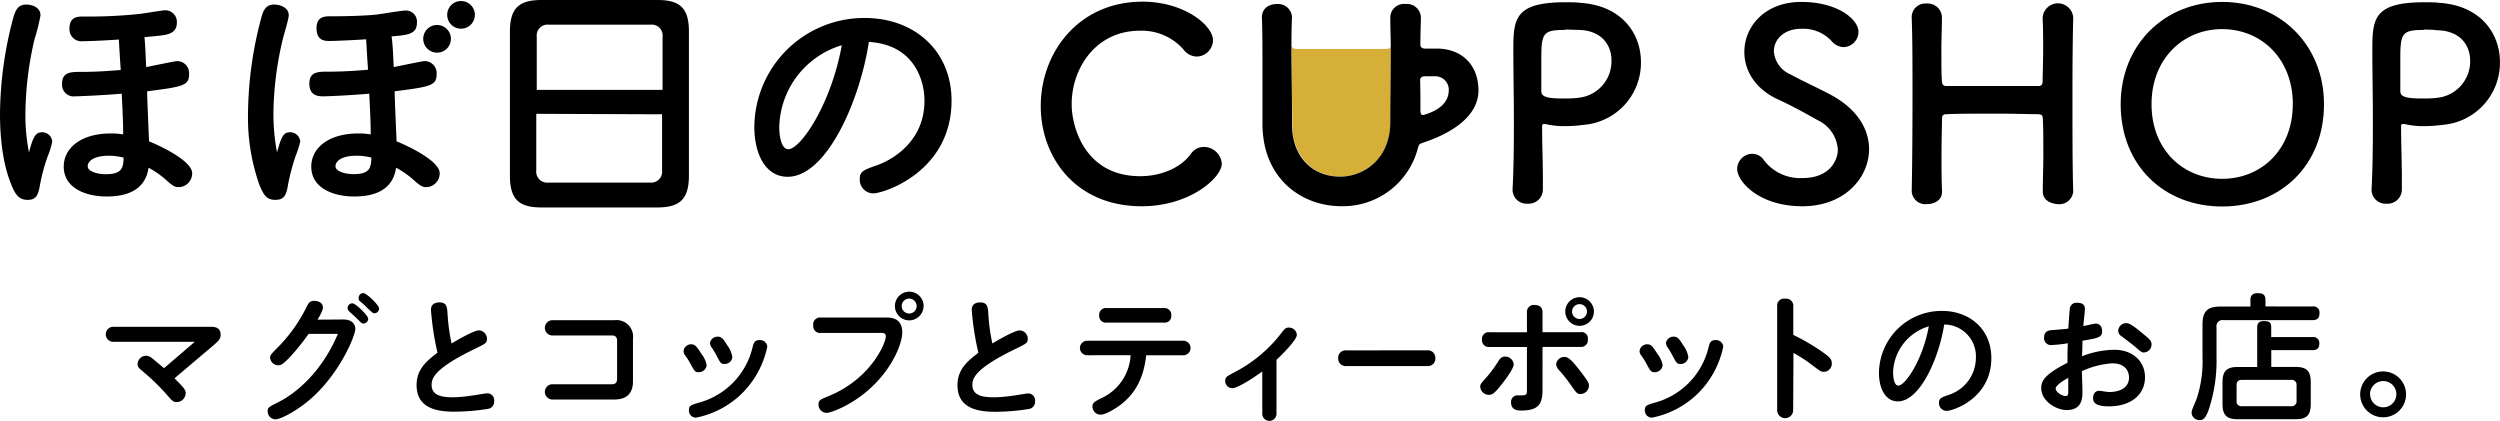 <svg xmlns="http://www.w3.org/2000/svg" viewBox="0 0 417.32 70.34"><defs><style>.cls-1{fill:#d5af38;}</style></defs><title>title</title><g id="レイヤー_2" data-name="レイヤー 2"><g id="レイヤー_1-2" data-name="レイヤー 1"><path d="M29.13,63.15C30.45,64.5,31,65,31,65.62a1.53,1.53,0,0,1-1.48,1.5c-.59,0-.8-.23-1.55-1.09a35.53,35.53,0,0,0-4-3.92c-.84-.71-1-.84-1-1.37a1.41,1.41,0,0,1,1.41-1.35,1.47,1.47,0,0,1,1,.41c.36.27,1.46,1.21,2,1.66l5.13-4.4H18.91a1.25,1.25,0,0,1,0-2.51H35.1c.59,0,1.73,0,1.73,1.32,0,.68-.32,1-1,1.6Z"/><path d="M57.31,53.33c1.23,0,2,.59,2,1.6S57,61.78,52.41,66.09C49.69,68.63,46.75,70,46,70a1.33,1.33,0,0,1-1.32-1.32c0-.66.18-.75,1.82-1.57,3-1.51,7.25-5.08,9.9-11.38H51.52a38.79,38.79,0,0,1-3.06,3.81c-1.28,1.35-1.62,1.44-2,1.44a1.39,1.39,0,0,1-1.37-1.25c0-.41.11-.55,1-1.46a25.7,25.7,0,0,0,5-6.86c.39-.8.59-1.19,1.37-1.19s1.44.41,1.44,1.07c0,.25,0,.55-.89,2.07Zm1.55-2.69c.48,0,2.6,2,2.6,2.58a.79.79,0,0,1-.8.78c-.25,0-.36-.09-1-.75-.21-.23-1.09-1-1.39-1.3a.72.72,0,0,1-.25-.55A.81.81,0,0,1,58.86,50.63Zm1.82-1.71c.5,0,2.6,2,2.6,2.58a.79.79,0,0,1-.8.78c-.21,0-.34-.09-1.28-1-.3-.32-.75-.71-1.12-1a.65.65,0,0,1-.21-.5A.8.8,0,0,1,60.68,48.92Z"/><path d="M71.94,51.71c0-.91.66-1.23,1.41-1.23,1.23,0,1.28.8,1.35,1.8a33.41,33.41,0,0,0,.68,5.06c1-.62,3.76-2.19,4.56-2.19a1.4,1.4,0,0,1,1.35,1.41c0,.68-.18.78-2.1,1.71-6.75,3.28-7.14,4.9-7.14,6,0,1.89,2,2.05,3.69,2.05A25.85,25.85,0,0,0,79,66c.14,0,2-.34,2.28-.34a1.15,1.15,0,0,1,1.21,1.3,1.21,1.21,0,0,1-1.09,1.3,35.7,35.7,0,0,1-5.59.46c-3.22,0-6.27-.75-6.27-4.45,0-2.74,1.85-4.13,3.49-5.4A45.94,45.94,0,0,1,71.94,51.71Z"/><path d="M92.12,56a1.28,1.28,0,0,1,0-2.55h10.44a2.77,2.77,0,0,1,3.1,3.12v7c0,.75,0,3.12-3.1,3.12H92.12a1.28,1.28,0,0,1,0-2.55h10c.89,0,.89-.62.89-1V57c0-.39,0-1-.89-1Z"/><path d="M117.09,59.07a4.37,4.37,0,0,1,.87,1.87,1.3,1.3,0,0,1-1.32,1.19c-.59,0-.68-.11-1.35-1.35a12.12,12.12,0,0,0-.94-1.48,1.2,1.2,0,0,1-.25-.71,1.27,1.27,0,0,1,1.3-1.12C116,57.48,116.31,57.84,117.09,59.07Zm11-1.25a15.34,15.34,0,0,1-4.2,7.82,15.18,15.18,0,0,1-7.71,4.08A1.18,1.18,0,0,1,115,68.49c0-.8.34-.87,1.57-1.25A12.59,12.59,0,0,0,125.62,58c.18-.73.32-1.23,1.19-1.23A1.21,1.21,0,0,1,128.08,57.82Zm-7.14,2.94c-.59,0-.68-.14-1.32-1.37-.25-.48-.57-1-.73-1.25a1.57,1.57,0,0,1-.39-.87,1.26,1.26,0,0,1,1.3-1.07c.64,0,.91.34,1.57,1.41a4.51,4.51,0,0,1,.87,2A1.28,1.28,0,0,1,120.94,60.76Z"/><path d="M137,55.58a1.14,1.14,0,0,1-1.25-1.25A1.16,1.16,0,0,1,137,53h10.76c.94,0,2.85,0,2.85,2.51,0,1.78-1.55,5.77-5.11,9.1-3.15,3-6.82,4.31-7.5,4.31a1.38,1.38,0,0,1-1.37-1.41c0-.71.34-.84,1.64-1.37,7.09-2.87,9.6-8.87,9.6-10,0-.52-.41-.57-.78-.57Zm17.17-4.49a2.41,2.41,0,0,1-2.39,2.39,2.39,2.39,0,1,1,0-4.79A2.41,2.41,0,0,1,154.19,51.09Zm-3.65,0a1.24,1.24,0,1,0,2.49,0,1.24,1.24,0,0,0-2.49,0Z"/><path d="M162.21,51.71c0-.91.66-1.23,1.41-1.23,1.23,0,1.28.8,1.35,1.8a33.41,33.41,0,0,0,.68,5.06c1-.62,3.76-2.19,4.56-2.19a1.4,1.4,0,0,1,1.35,1.41c0,.68-.18.78-2.1,1.71-6.75,3.28-7.14,4.9-7.14,6,0,1.89,2,2.05,3.69,2.05a25.85,25.85,0,0,0,3.28-.3c.14,0,2-.34,2.28-.34a1.15,1.15,0,0,1,1.21,1.3,1.21,1.21,0,0,1-1.09,1.3,35.7,35.7,0,0,1-5.59.46c-3.22,0-6.27-.75-6.27-4.45,0-2.74,1.85-4.13,3.49-5.4A45.94,45.94,0,0,1,162.21,51.71Z"/><path d="M181.48,59.3a1.21,1.21,0,1,1,0-2.42h16.05a1.21,1.21,0,1,1,0,2.42h-6.2c-.46,4.36-2.26,6.7-4.2,8.21-.64.5-2.46,1.71-3.42,1.71a1.36,1.36,0,0,1-1.35-1.35c0-.59.3-.8,1.37-1.35a8.38,8.38,0,0,0,5-7.23Zm12.79-7.87a1.12,1.12,0,0,1,1.25,1.21,1.1,1.1,0,0,1-1.25,1.21h-9.53a1.1,1.1,0,0,1-1.25-1.19,1.11,1.11,0,0,1,1.25-1.23Z"/><path d="M213.08,69.17a1.19,1.19,0,0,1-2.37,0V62c-1.89,1.41-4.24,2.8-5,2.8a1.2,1.2,0,0,1-1.19-1.23c0-.59.18-.71,1.6-1.46a23.33,23.33,0,0,0,7.71-6.43c.68-.89.82-1,1.35-1a1.31,1.31,0,0,1,1.3,1.21c0,.82-2.3,3.15-3.4,4.17Z"/><path d="M238.25,58.48a1.24,1.24,0,0,1,1.35,1.28,1.25,1.25,0,0,1-1.35,1.35H224.73a1.25,1.25,0,0,1-1.35-1.32,1.22,1.22,0,0,1,1.35-1.3Z"/><path d="M252.68,60.83c0,.46-.62,1.53-1.82,3.08-1.41,1.82-1.76,2-2.33,2a1.45,1.45,0,0,1-1.44-1.35c0-.41.18-.62,1-1.53a19.55,19.55,0,0,0,2.05-2.78c.37-.57.66-.73,1.14-.73A1.42,1.42,0,0,1,252.68,60.83Zm2.21-8.69a1.14,1.14,0,0,1,1.28-1.23c.82,0,1.32.39,1.32,1.23v3.31h6.32a1.07,1.07,0,0,1,1.25,1.21,1.13,1.13,0,0,1-1.25,1.25h-6.32V65c0,2.28-.5,3.53-3.56,3.53-.46,0-1.69,0-1.69-1.35A1.07,1.07,0,0,1,253.43,66c1.25,0,1.46,0,1.46-.78v-7.3h-6.27a1.12,1.12,0,0,1-1.23-1.23,1.1,1.1,0,0,1,1.23-1.23h6.27Zm8.5,9.3c1.85,2.33,1.85,2.58,1.85,2.94a1.43,1.43,0,0,1-1.39,1.39c-.57,0-.66-.09-1.78-1.71a24.76,24.76,0,0,0-1.78-2.23,1.73,1.73,0,0,1-.53-1,1.38,1.38,0,0,1,1.37-1.25C261.85,59.53,262.6,60.46,263.4,61.44ZM266.07,52a2.39,2.39,0,1,1-2.39-2.39A2.41,2.41,0,0,1,266.07,52Zm-3.65,0a1.24,1.24,0,1,0,2.49,0,1.23,1.23,0,0,0-1.23-1.23A1.25,1.25,0,0,0,262.42,52Z"/><path d="M276.67,59.07a4.37,4.37,0,0,1,.87,1.87,1.3,1.3,0,0,1-1.32,1.19c-.59,0-.68-.11-1.35-1.35a12,12,0,0,0-.93-1.48,1.2,1.2,0,0,1-.25-.71,1.27,1.27,0,0,1,1.3-1.12C275.62,57.48,275.89,57.84,276.67,59.07Zm11-1.25a15.35,15.35,0,0,1-4.2,7.82,15.18,15.18,0,0,1-7.71,4.08,1.18,1.18,0,0,1-1.19-1.23c0-.8.34-.87,1.57-1.25A12.59,12.59,0,0,0,285.2,58c.18-.73.32-1.23,1.19-1.23A1.21,1.21,0,0,1,287.66,57.82Zm-7.14,2.94c-.59,0-.68-.14-1.32-1.37-.25-.48-.57-1-.73-1.25a1.57,1.57,0,0,1-.39-.87,1.26,1.26,0,0,1,1.3-1.07c.64,0,.91.34,1.57,1.41a4.51,4.51,0,0,1,.87,2A1.28,1.28,0,0,1,280.52,60.76Z"/><path d="M299.33,68.47a1.33,1.33,0,0,1-2.67,0V51.14A1.16,1.16,0,0,1,298,49.86a1.19,1.19,0,0,1,1.35,1.28V55.9a36.68,36.68,0,0,1,5.08,3c1,.73,1.35,1.07,1.35,1.76a1.36,1.36,0,0,1-1.32,1.41c-.46,0-.62-.11-2-1.16a24.8,24.8,0,0,0-3.08-2Z"/><path d="M316.82,67c-2.12,0-3.17-2.19-3.17-4.77a10.46,10.46,0,0,1,10.51-10.33c4.72,0,8.25,3.12,8.25,7.87,0,6.75-6.43,8.82-7.46,8.82a1.3,1.3,0,0,1-1.28-1.37c0-.68.3-.84,1.55-1.28a6.52,6.52,0,0,0,4.61-6.16,5.31,5.31,0,0,0-5.29-5.61C323.7,59.69,320.51,67,316.82,67Zm-.8-4.7c0,.71.16,2.07.87,2.07,1.12,0,4.06-4.22,5.08-9.9A8.33,8.33,0,0,0,316,62.26Z"/><path d="M345.5,51.66a1.11,1.11,0,0,1,1.25-1.12c.43,0,1.28.09,1.28,1,0,.34-.23,2.42-.27,2.87.25,0,1.82-.39,2.05-.39.71,0,1.09.52,1.09,1.25,0,1-.52,1.16-3.28,1.6,0,1.76-.07,2-.07,2.6A15.13,15.13,0,0,1,353,58.39c2.83,0,5.06,1.78,5.06,4.58,0,3-2.46,4.86-6,4.86-2.23,0-2.67-.64-2.67-1.37s.41-1.23,1-1.23c.27,0,1.32.21,1.69.21,1.78,0,3.31-.71,3.31-2.42,0-1.21-.78-2.37-2.78-2.37a14.46,14.46,0,0,0-5.08,1.3c0,.52.09,2.83.09,3.28,0,1.16,0,3.22-2.64,3.22-1.67,0-4.24-1.44-4.24-3.67,0-1.07.36-2.19,4.38-4.22,0-1,0-2.53.07-3.26a25.55,25.55,0,0,1-2.69.3,1.15,1.15,0,0,1-1.28-1.3c0-.84.53-1.14,1.23-1.19s2.23-.18,2.8-.25C345.32,54.15,345.41,52.35,345.5,51.66Zm-2.35,13.2c0,.55,1,1.25,1.67,1.25.43,0,.43-.32.43-.89,0-.16,0-2,0-2.14C344.36,63.54,343.15,64.36,343.15,64.86Zm14.11-9.53c1.69,1.37,1.89,1.55,1.89,2.19a1.33,1.33,0,0,1-1.3,1.32c-.32,0-.48-.11-1.57-1.07-.39-.32-1.21-.94-2.1-1.62a1.09,1.09,0,0,1-.59-.91,1.34,1.34,0,0,1,1.37-1.3C355.56,53.94,356.51,54.72,357.27,55.33Z"/><path d="M386,51.16a1,1,0,0,1,1.19,1.07c0,.84-.32,1.21-1.19,1.21H371.15A1,1,0,0,0,370,54.6v5a25.94,25.94,0,0,1-1.35,8.92c-.5,1.28-.84,1.6-1.44,1.6a1.28,1.28,0,0,1-1.37-1.21c0-.32.07-.52.82-2.28a19.81,19.81,0,0,0,1-7V54.17c0-2.26.87-3,3-3h5V50.06c0-.89.55-1.12,1.19-1.12s1.32.07,1.32,1.12v1.09Zm-9.21,3.51c0-.32,0-1.07,1.09-1.07s1.25.32,1.25,1.07v1.6H386a1,1,0,0,1,1.16,1.09c0,.84-.48,1.09-1.16,1.09h-6.86v2.8h4.06c1.76,0,2.53.62,2.53,2.53v3.67c0,2-.84,2.53-2.53,2.53h-9.67c-1.69,0-2.53-.55-2.53-2.53V63.79c0-1.89.75-2.53,2.53-2.53h3.26Zm6.57,9.65a.81.81,0,0,0-.91-.91h-8.21c-.59,0-.89.27-.89.91v2.58a.79.79,0,0,0,.89.91h8.21a.81.81,0,0,0,.91-.91Z"/><path d="M401.64,65.8A3.83,3.83,0,1,1,397.8,62,3.84,3.84,0,0,1,401.64,65.8Zm-6,0a2.19,2.19,0,1,0,2.19-2.19A2.2,2.2,0,0,0,395.62,65.8Z"/><path d="M7,22.08a1.68,1.68,0,0,1,1.72,1.56A13.37,13.37,0,0,1,8,26a29.34,29.34,0,0,0-1.32,4.84c-.32,2-.8,2.52-2.08,2.52s-2-.68-2.72-2.56C.28,26.92,0,22.12,0,19A63.42,63.42,0,0,1,2.24,2.88C2.64,1.52,3.12.76,4.4.76c.92,0,2.36.44,2.36,1.8a32.43,32.43,0,0,1-1,4,56,56,0,0,0-1.52,12.6,31.83,31.83,0,0,0,.6,6.28C5.52,22.76,6,22.08,7,22.08ZM24.4,11.2c.84-.16,4.8-1,5.16-1a2,2,0,0,1,2,2.2c0,1.88-1,2.08-7,2.84,0,1.32.28,7.16.32,8.36,1.56.6,7.2,3.2,7.2,5.32a2.3,2.3,0,0,1-2.2,2.32c-.68,0-1-.16-2.2-1.24a14.66,14.66,0,0,0-2.88-2c-.6,4.16-4.32,4.8-7,4.8-3.36,0-7.16-1.32-7.16-5,0-3,2.76-5.52,7.84-5.52a11,11,0,0,1,2.08.16c0-1.76-.08-3.56-.24-6.8-3.8.32-7.6.44-7.76.44A1.94,1.94,0,0,1,10.36,14c0-2,1.44-2,3.28-2,2.68,0,5.08-.2,6.52-.32-.12-1.48-.24-3.76-.32-5.08-1.68.12-4.76.28-6,.28A2,2,0,0,1,11.6,4.76c0-2,1.4-2,2.36-2a82.05,82.05,0,0,0,9.4-.44c.64-.08,3.8-.6,4.16-.6a1.93,1.93,0,0,1,2,2.08c0,1.6-1.28,1.92-2.32,2.08-.6.08-.84.12-3.08.32C24.24,7.44,24.24,7.8,24.4,11.2ZM18.12,26c-2.48,0-3.48.92-3.48,1.76s1.56,1.32,3,1.32c2.84,0,2.92-1.16,3-2.76A9.45,9.45,0,0,0,18.12,26Z"/><path d="M48.4,22.08a1.68,1.68,0,0,1,1.72,1.56A15.75,15.75,0,0,1,49.36,26a34.5,34.5,0,0,0-1.28,4.84c-.28,1.84-.72,2.52-2.12,2.52s-1.92-.68-2.68-2.56A33.7,33.7,0,0,1,41.4,19,63.41,63.41,0,0,1,43.64,2.88C44,1.52,44.52.76,45.76.76c.92,0,2.44.44,2.44,1.8,0,.64-.88,3.44-1,4a55.36,55.36,0,0,0-1.56,12.6,35,35,0,0,0,.6,6.28C47,22.64,47.4,22.08,48.4,22.08ZM65.72,11.2c.84-.16,4.76-1,5.16-1a2,2,0,0,1,2,2.2c0,1.88-1,2.08-7,2.84,0,1.32.28,7.16.32,8.36,1.56.6,7.2,3.2,7.2,5.32a2.3,2.3,0,0,1-2.2,2.32c-.64,0-1-.16-2.2-1.24a14.66,14.66,0,0,0-2.88-2c-.6,4.16-4.32,4.8-7,4.8-3.36,0-7.16-1.32-7.16-5,0-3,2.76-5.52,7.84-5.52a11,11,0,0,1,2.08.16c0-1.76-.08-3.56-.24-6.8-3.8.32-7.12.44-7.76.44-1.52,0-2.24-.68-2.24-2.12,0-2,1.44-2,3.28-2,2.28,0,4.68-.16,6.52-.32-.12-1.48-.24-3.76-.32-5.08-1,.08-5.12.28-6,.28s-2.28,0-2.28-2.12c0-2,1.4-2,2.36-2,3.24,0,6-.12,7.56-.28.76-.08,4.28-.68,4.84-.68a1.85,1.85,0,0,1,2,2c0,1.92-1.4,2.08-4.24,2.32C65.56,7.28,65.64,9.44,65.72,11.2Zm9.55-4.72A2.31,2.31,0,1,1,73,4.17,2.31,2.31,0,0,1,75.27,6.48Zm4-4A2.31,2.31,0,1,1,77,.17,2.31,2.31,0,0,1,79.27,2.48ZM59.44,26C57,26,56,26.92,56,27.75s1.56,1.32,3,1.32c2.84,0,2.92-1.16,3-2.76A9.45,9.45,0,0,0,59.44,26Z"/><path d="M115,29.35c0,4-1.64,5.28-5.28,5.28H90.4c-3.64,0-5.28-1.24-5.28-5.28V5.28C85.12,1.36,86.64,0,90.4,0h19.36C113.48,0,115,1.32,115,5.28ZM110.6,15V6.12a1.8,1.8,0,0,0-2-2h-17a1.81,1.81,0,0,0-2,2V15Zm-21.08,4v9.48a1.82,1.82,0,0,0,2,2h17a1.82,1.82,0,0,0,2-2V19.08Z"/><path d="M131.48,29.51c-3.72,0-5.56-3.84-5.56-8.36A18.35,18.35,0,0,1,144.36,3c8.28,0,14.48,5.48,14.48,13.8,0,11.84-11.28,15.48-13.08,15.48a2.27,2.27,0,0,1-2.24-2.4c0-1.2.52-1.48,2.72-2.24,2.92-1,8.08-4.16,8.08-10.8,0-3.72-1.92-9.4-9.28-9.84C143.56,16.76,138,29.51,131.48,29.51Zm-1.4-8.24c0,1.24.28,3.64,1.52,3.64,2,0,7.12-7.4,8.92-17.36A14.61,14.61,0,0,0,130.08,21.28Z"/><path d="M190.58,34.43c-11,0-16.85-8.14-16.85-16.72,0-8.93,6.29-17.43,17-17.43,7,0,11.75,4,11.75,6.43a2.76,2.76,0,0,1-2.68,2.73,2.82,2.82,0,0,1-2.25-1.19,9.27,9.27,0,0,0-7.26-3.12c-7.44,0-11.4,6.34-11.4,12.28,0,3.7,2.16,12,11.44,12,3.34,0,6.65-1.28,8.45-3.7A2.56,2.56,0,0,1,201,24.53a3,3,0,0,1,2.95,2.82C203.92,29.63,198.68,34.43,190.58,34.43Z"/><path d="M255,34a2.34,2.34,0,0,1-2.51-2.24v-.13c.18-3.43.22-7.3.22-11,0-4.53-.09-8.84-.09-11.93,0-5.41,0-8.32,8.67-8.32.92,0,1.8,0,2.46.09,7,.44,10.17,5.15,10.17,9.9a10.39,10.39,0,0,1-9.55,10.47,25,25,0,0,1-3.17.22,14,14,0,0,1-3.21-.35.86.86,0,0,0-.31,0c-.22,0-.26.13-.26.48,0,2.73.13,5.85.13,8.76v1.72A2.38,2.38,0,0,1,255,34Zm6.21-29c-3.52,0-3.92.48-3.92,4.58,0,1.54,0,3.34,0,4.88v.75c0,.92.88,1.23,3.61,1.23.84,0,1.76,0,2.68-.13A6.12,6.12,0,0,0,269,10.09c0-2.64-1.72-5.1-5.68-5.1C263.36,5,262.3,4.94,261.25,4.94Z"/><path d="M300.85,34.43c-7.17,0-10.87-4.09-10.87-6.25a2.57,2.57,0,0,1,2.55-2.51,2.37,2.37,0,0,1,1.94,1.1,7.57,7.57,0,0,0,6.42,2.95c4.84,0,5.9-3.3,5.9-4.71a5.81,5.81,0,0,0-3.34-4.93c-1.94-1.1-4.31-2.42-6.64-3.48-3.87-1.76-5.63-4.88-5.63-7.92,0-4.27,3.43-8.36,9.5-8.36s9.55,2.91,9.55,5a2.57,2.57,0,0,1-2.46,2.55,2.79,2.79,0,0,1-2.07-1.06,6.42,6.42,0,0,0-5.06-2c-2.82,0-4.53,1.76-4.53,3.74a4.52,4.52,0,0,0,2.77,3.87c1.8,1,4.84,2.38,6.87,3.48,4.4,2.42,6.25,5.76,6.25,9C312,29.59,308,34.43,300.85,34.43Z"/><path d="M346.08,31.92a2.32,2.32,0,0,1-2.55,2.16C342.25,34,341,33.37,341,32v-.09c0-2,.09-4,.09-5.76,0-2.77,0-5.06-.09-6.25,0-.7-.18-.79-.84-.84-1.54,0-4.14-.09-6.78-.09-3.26,0-6.65,0-8.36.09-.35,0-.84,0-.84.7,0,1.14-.09,3.48-.09,6.38,0,1.76,0,3.74.09,5.76V32c0,1.41-1.23,2.07-2.51,2.07a2.28,2.28,0,0,1-2.55-2.11v0c.09-4.66.13-10.47.13-16,0-4.93,0-9.59-.13-12.94A2.28,2.28,0,0,1,321.61.59a2.36,2.36,0,0,1,2.55,2.29V3c0,1.76-.09,3.52-.09,5.06,0,2.38,0,4.36.09,5.46,0,.66.35.84.71.84,1.1,0,4.14,0,7.3,0s6.51,0,8.1,0c.53,0,.7-.31.7-.79,0-1.06.09-3,.09-5.46,0-1.58,0-3.34-.09-5.1a2.56,2.56,0,0,1,5.11-.09V3c-.09,3.21-.13,7.92-.13,12.72,0,6.16,0,12.5.13,16.19Z"/><path d="M354,17.4C354,7.5,361.26.32,370.94.32s17,7.17,17,17.08c0,10.25-7.31,17.07-17,17.07S354,27.65,354,17.4Zm28.74,0c0-7.61-5.28-12.54-11.79-12.54S359.15,9.78,359.15,17.4s5.28,12.45,11.79,12.45S382.73,25,382.73,17.4Z"/><path d="M398.39,34a2.34,2.34,0,0,1-2.51-2.24v-.13c.18-3.43.22-7.3.22-11,0-4.53-.09-8.84-.09-11.93,0-5.41,0-8.32,8.67-8.32.92,0,1.8,0,2.46.09,7,.44,10.17,5.15,10.17,9.9a10.39,10.39,0,0,1-9.55,10.47,25,25,0,0,1-3.17.22,14,14,0,0,1-3.21-.35.86.86,0,0,0-.31,0c-.22,0-.26.13-.26.48,0,2.73.13,5.85.13,8.76v1.72A2.38,2.38,0,0,1,398.39,34Zm6.21-29c-3.52,0-3.92.48-3.92,4.58,0,1.54,0,3.34,0,4.88v.75c0,.92.88,1.23,3.61,1.23.84,0,1.76,0,2.68-.13a6.12,6.12,0,0,0,5.37-6.16c0-2.64-1.72-5.1-5.68-5.1C406.71,5,405.65,4.94,404.6,4.94Z"/><path class="cls-1" d="M215.62,8.16c0,3.61.09,7.22.09,10.78v1.8c0,5.9,4,8.76,8,8.76s8.41-3.12,8.41-9.11c0-3.83.09-7.75.09-11.62,0-.42,0-.84,0-1.26,0,.46-.31.66-.79.66H216.42c-.49,0-.79-.21-.8-.67C215.62,7.72,215.62,7.94,215.62,8.16Z"/><path d="M239.8,8.11h-1.9c-.5,0-.81-.21-.8-.7,0-1.37.05-2.82.09-4.4V2.92A2.33,2.33,0,0,0,234.63.67,2.28,2.28,0,0,0,232.08,3c0,1.89.09,3.83.09,5.76,0,3.87-.09,7.79-.09,11.62,0,6-4.27,9.11-8.41,9.11s-8-2.86-8-8.76v-1.8c0-3.56-.09-7.17-.09-10.78,0-1.72,0-3.43.09-5.15V2.92A2.31,2.31,0,0,0,213.2.67c-1.76,0-2.6,1.06-2.55,2.33.09,2.55.09,5.19.09,7.88,0,3.21,0,6.47,0,9.55v.22c0,9.2,6.56,13.77,13.16,13.77a12.92,12.92,0,0,0,12.82-9.83v.05c.13-.53.25-.63.91-.85,3-1,9.17-3.59,9.17-8.73C246.76,10.84,244.05,8.11,239.8,8.11Zm-1.89,11c-.45.14-.79.23-.8-.7,0-1.73,0-3.37-.05-5,0-.47.31-.68.8-.68h1.65a2.25,2.25,0,0,1,2.33,2.34C241.83,17.38,239.77,18.52,237.91,19.11Z"/></g></g></svg>